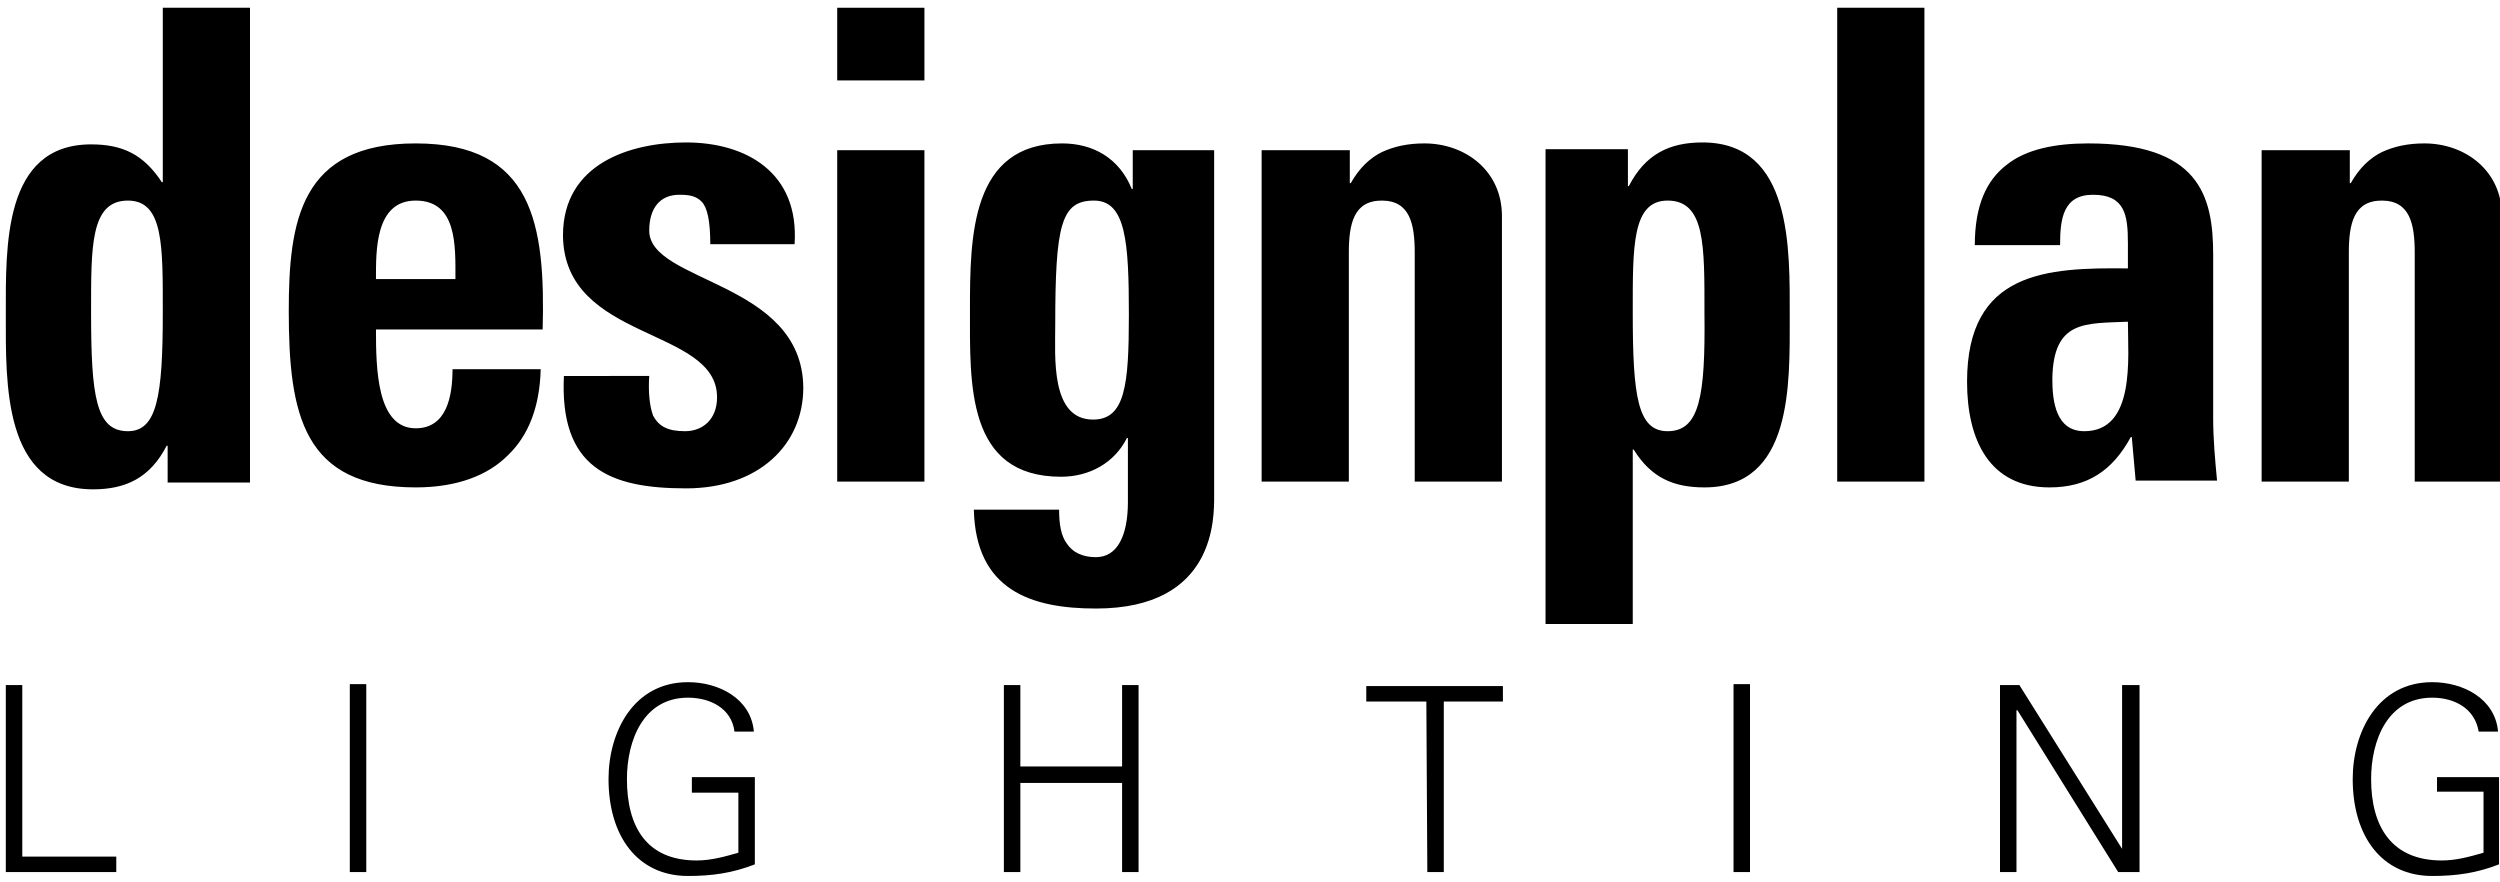 <?xml version="1.0" encoding="UTF-8"?> <!-- Generator: Adobe Illustrator 26.4.1, SVG Export Plug-In . SVG Version: 6.00 Build 0) --> <svg xmlns="http://www.w3.org/2000/svg" xmlns:xlink="http://www.w3.org/1999/xlink" version="1.1" id="Layer_1" x="0px" y="0px" viewBox="0 0 258 91" style="enable-background:new 0 0 258 91;" xml:space="preserve"> <style type="text/css"> .st0{fill-rule:evenodd;clip-rule:evenodd;} </style> <g> <g> <path d="M242.4,15.5h-9v34.2h9V26.1c0-3,0.5-5.4,3.4-5.4s3.4,2.4,3.4,5.4v23.6h9V22.3c0-4.7-3.8-7.5-8-7.5c-1.7,0-3.1,0.3-4.4,0.9 c-1.2,0.6-2.3,1.6-3.2,3.2h-0.1V15.5z M228.4,26.3c0-6.2-1.5-11.5-12.9-11.5c-3.4,0-6.4,0.6-8.4,2.2c-2.1,1.6-3.3,4.2-3.3,8.3h8.8 c0-2.7,0.3-5.2,3.4-5.2c3.3,0,3.6,2.1,3.6,5v2.6c-8.4-0.1-16.6,0.3-16.6,11.7c0,6,2.3,10.9,8.5,10.9c3.9,0,6.5-1.7,8.4-5.2h0.1 l0.4,4.5h8.4c-0.2-2.1-0.4-4.3-0.4-6.4V26.3z M219.6,33.2c0,3.7,0.8,11.3-4.5,11.3c-2.9,0-3.3-3-3.3-5.4 C211.9,33,215.2,33.4,219.6,33.2 M189.6,49.7h9V0.8h-9V49.7z M159.5,15.5v48.9h9v-18h0.1c1.8,2.9,4.1,3.9,7.3,3.9 c9.1,0,8.8-10.6,8.8-17.6c0-7,0.3-18-9-18c-3.4,0-5.9,1.2-7.6,4.5H168v-3.8H159.5z M172.1,44.5c-3.1,0-3.6-3.6-3.6-12.2 c0-6.8-0.1-11.6,3.6-11.6c3.9,0,3.8,4.7,3.8,11.6C176,40.9,175.4,44.5,172.1,44.5 M139.2,15.5h-9v34.2h9V26.1c0-3,0.5-5.4,3.4-5.4 c2.9,0,3.4,2.4,3.4,5.4v23.6h9V22.3c0-4.7-3.8-7.5-8-7.5c-1.7,0-3.1,0.3-4.4,0.9c-1.2,0.6-2.3,1.6-3.2,3.2h-0.1V15.5z M116.9,15.5 v4h-0.1c-1.3-3.2-4-4.7-7.2-4.7c-9.4,0-9.5,9.6-9.5,17.1c0,7.7-0.4,17.3,9.4,17.3c2.9,0,5.5-1.4,6.8-4h0.1v6.6 c0,3.5-1.1,5.7-3.3,5.7c-1.4,0-2.4-0.5-3-1.4c-0.6-0.8-0.8-2-0.8-3.5h-8.8c0.2,8.3,5.9,10.2,12.6,10.2c12.4,0,12.2-9.4,12.2-11.7 V15.5H116.9z M108.9,33.6c0-10.4,0.6-12.9,4-12.9c3.3,0,3.6,4.3,3.6,11.8c0,7.3-0.4,10.8-3.7,10.8 C108.4,43.3,108.9,36.8,108.9,33.6 M95.4,15.5h-9v34.2h9V15.5z M58.2,38.7c-0.5,9.6,4.7,11.7,12.6,11.7c7.5,0,12.1-4.5,12.1-10.4 C82.8,29,67,29.2,67,23.8c0-2.3,1.1-3.7,3.1-3.7c1,0,1.7,0.1,2.3,0.7c0.6,0.6,0.9,2,0.9,4.4H82c0.5-7.4-5-10.5-11.2-10.5 c-5.8,0-12.7,2.2-12.7,9.6C58.2,35.3,74,33.7,74,41c0,2.3-1.5,3.5-3.3,3.5c-1.8,0-2.7-0.5-3.3-1.6c-0.4-1.1-0.5-2.6-0.4-4.1H58.2z M56,34.1c0.3-11-1-19.3-13.1-19.3c-11.9,0-13.1,8-13.1,17.3c0,10.7,1.5,18.2,13.1,18.2c4.2,0,7.4-1.2,9.5-3.3 c2.2-2.1,3.3-5.1,3.4-8.9h-9.1c0,2.8-0.6,6.1-3.8,6.1c-4,0-4.1-6.1-4.1-10.2H56z M38.8,28.8c0-2.9-0.1-8.1,4.1-8.1 c4.3,0,4.1,4.7,4.1,8.1H38.8z M25.8,49.7V0.8h-9v18h-0.1c-1.9-2.9-4.1-3.9-7.3-3.9c-9.1,0-8.8,10.6-8.8,17.6c0,7-0.3,18,9,18 c3.4,0,5.9-1.2,7.6-4.5h0.1v3.8H25.8z M13.2,44.5c-3.3,0-3.8-3.6-3.8-12.2c0-6.8-0.1-11.6,3.8-11.6c3.7,0,3.6,4.7,3.6,11.6 C16.8,40.9,16.2,44.5,13.2,44.5"></path> <path d="M251.5,80.1v1.6h4.8V88c-1.4,0.4-2.8,0.8-4.3,0.8c-5.2,0-7.3-3.5-7.3-8.4c0-4,1.7-8.4,6.3-8.4c2.3,0,4.4,1.1,4.8,3.5h2 c-0.3-3.4-3.6-5.1-6.8-5.1c-5.6,0-8.2,5.1-8.2,10c0,5.9,3,10,8.2,10c2.5,0,4.6-0.3,6.9-1.2v-9H251.5z"></path> <path d="M206.4,90h1.7V73.3h0.1L218.6,90h2.2V70.7H219v16.9H219l-10.6-16.9h-2V90z M180.6,70.6h-1.7V90h1.7V70.6z M147.3,90h1.7 l0-17.6h6.1v-1.6h-14.1v1.6h6.2L147.3,90z M105.3,90v-9.2h10.5V90h1.7V70.7h-1.7v8.4h-10.5v-8.4h-1.7V90H105.3z M71.4,80.2v1.6 h4.8V88c-1.4,0.4-2.8,0.8-4.3,0.8c-5.2,0-7.2-3.5-7.2-8.4c0-4,1.7-8.4,6.3-8.4c2.3,0,4.5,1.1,4.8,3.5h2c-0.3-3.4-3.6-5.1-6.8-5.1 c-5.6,0-8.2,5.1-8.2,10c0,5.9,3,10,8.2,10c2.5,0,4.6-0.3,6.9-1.2v-9H71.4z M37.8,70.6h-1.7V90h1.7V70.6z M12,90v-1.6H2.3V70.7H0.6 V90H12z"></path> </g> <rect x="86.4" y="0.8" class="st0" width="9" height="7.5"></rect> </g> </svg> 